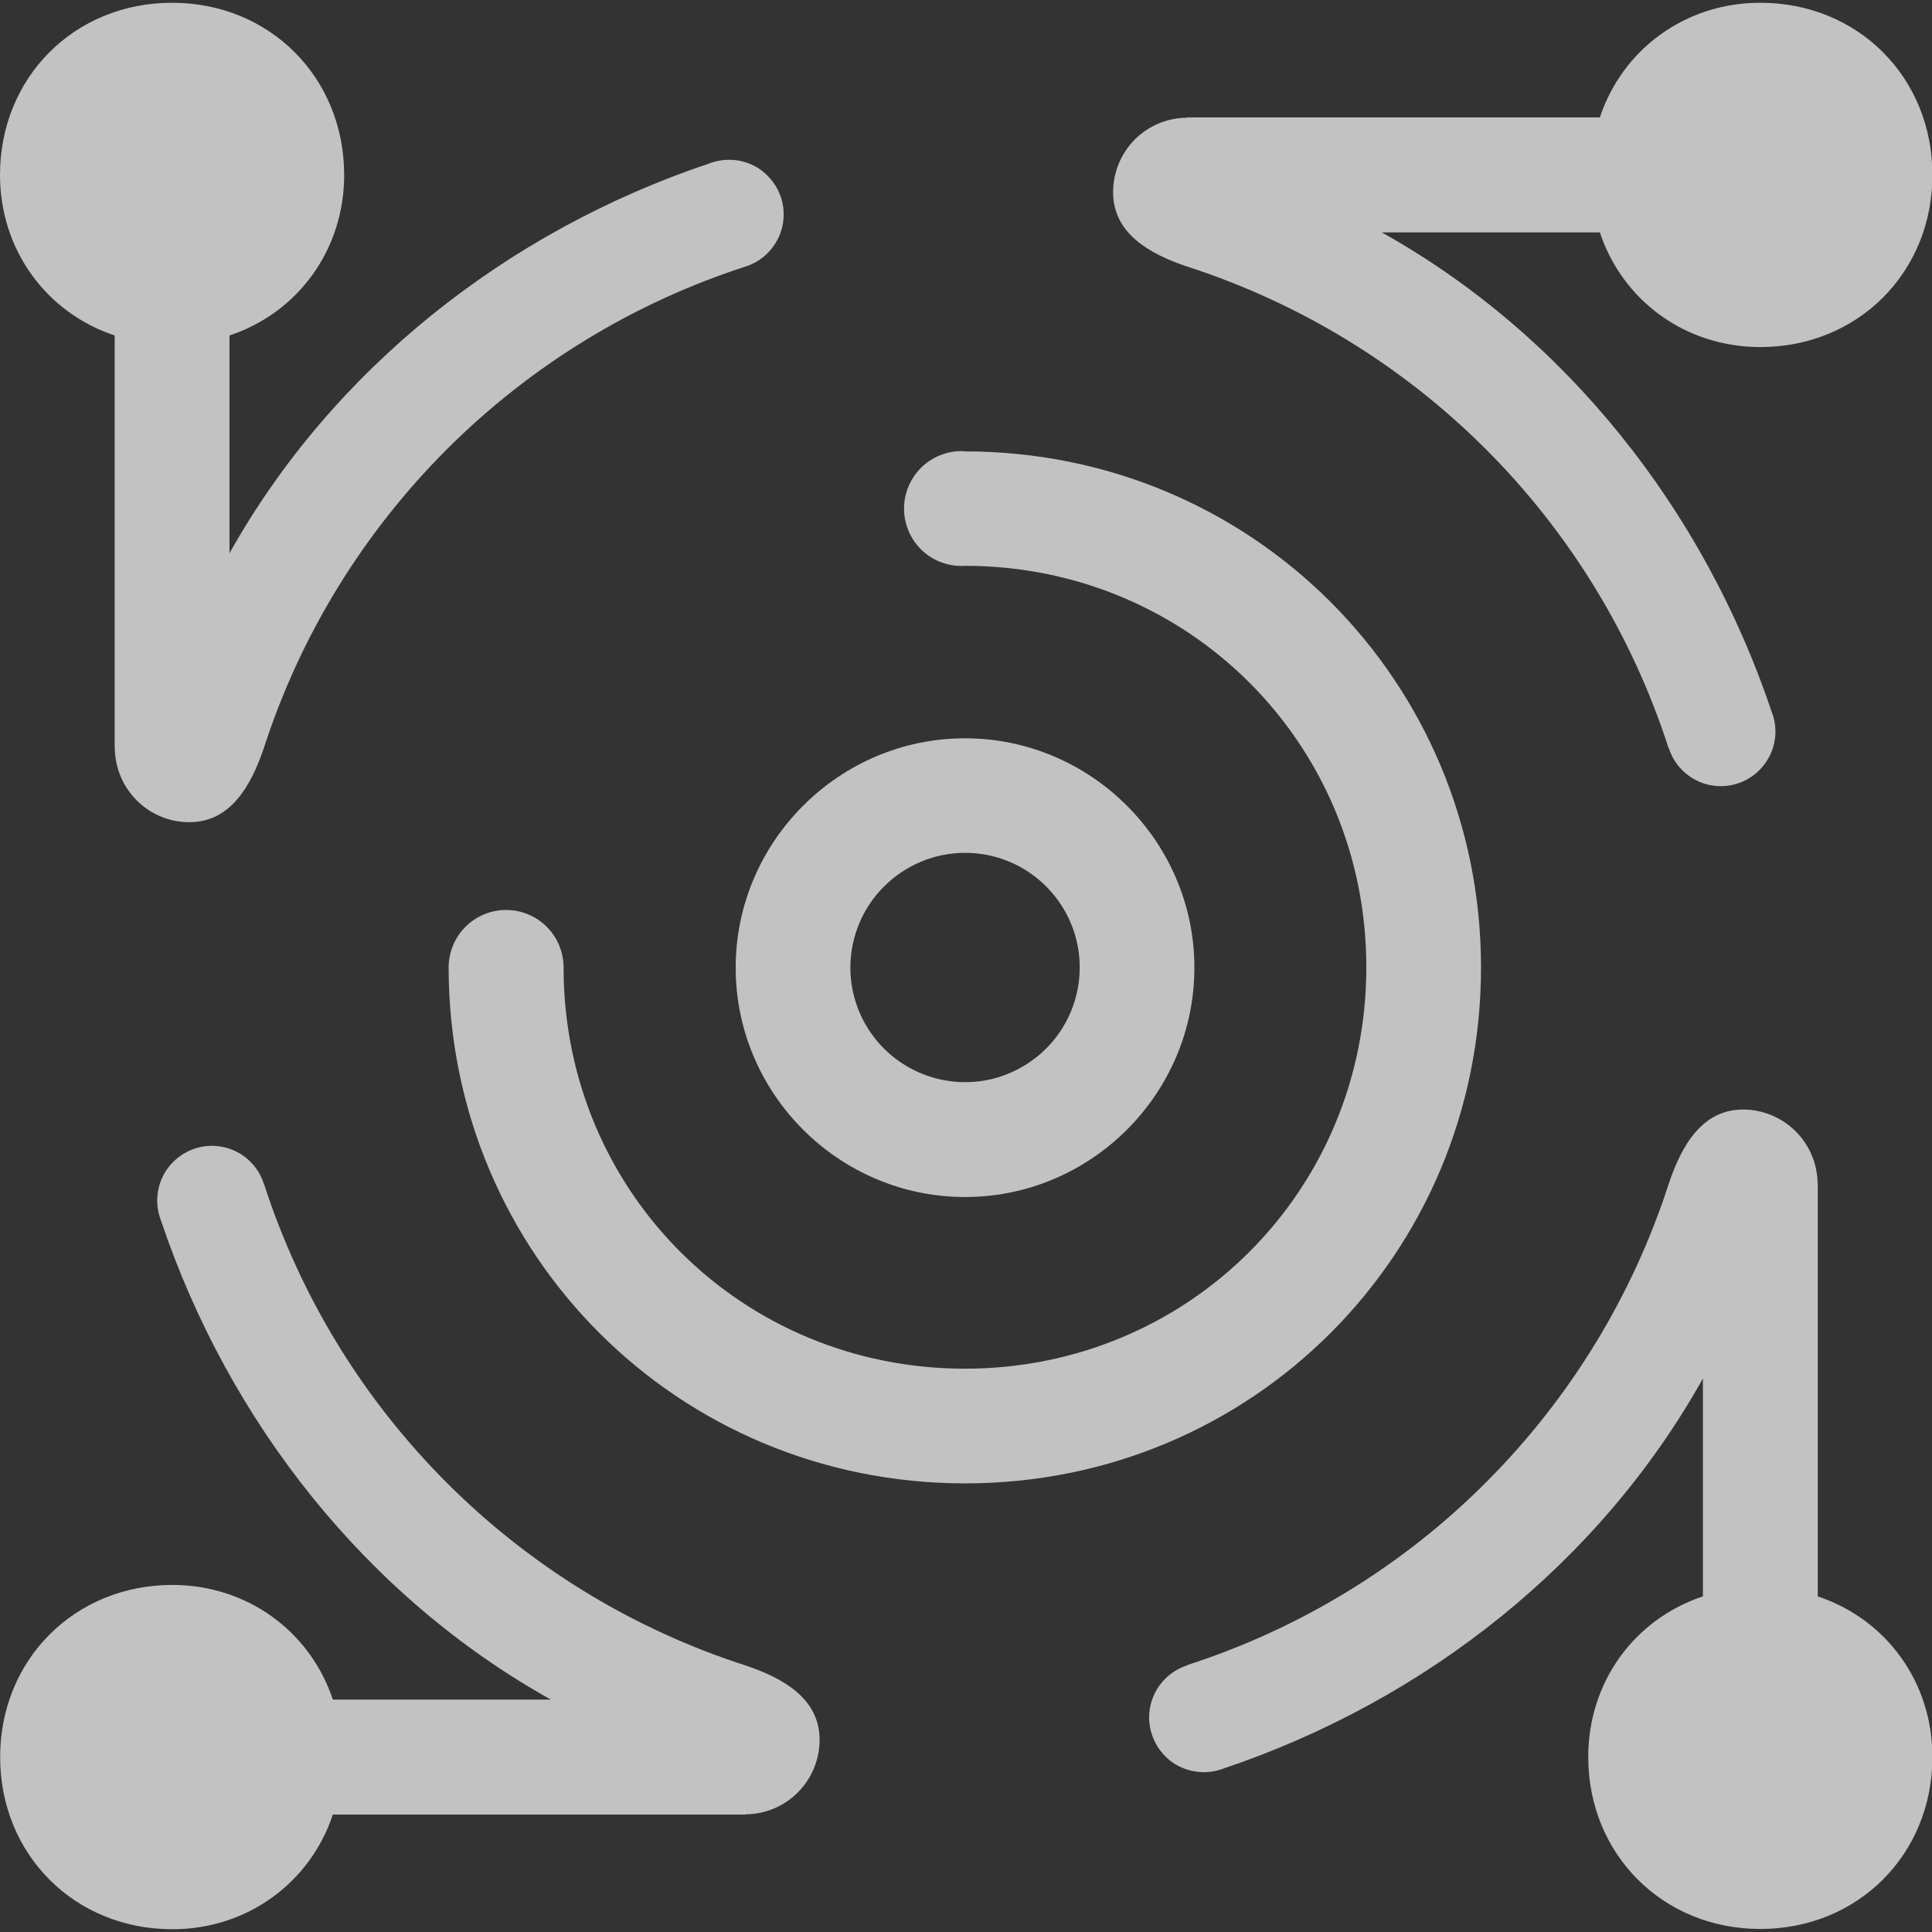 <svg width="14" height="14" viewBox="0 0 14 14" fill="none" xmlns="http://www.w3.org/2000/svg">
<rect x="0" y="0" width="14" height="14" fill="#333333" stroke="none"/>
<g id="Frame" opacity="0.7" clip-path="url(#clip0_3452_25837)">
<path id="Vector" d="M6.993 8.674C7.908 8.674 8.655 7.925 8.655 7.012C8.655 6.099 7.906 5.35 6.993 5.35C6.08 5.35 5.331 6.099 5.331 7.012C5.331 7.925 6.078 8.674 6.993 8.674ZM6.993 6.18C7.157 6.18 7.318 6.228 7.455 6.32C7.591 6.411 7.698 6.541 7.761 6.693C7.824 6.844 7.84 7.012 7.808 7.173C7.776 7.334 7.697 7.482 7.581 7.598C7.464 7.714 7.316 7.794 7.155 7.826C6.994 7.858 6.827 7.841 6.675 7.778C6.523 7.715 6.393 7.609 6.302 7.472C6.211 7.336 6.162 7.175 6.162 7.011C6.163 6.79 6.25 6.579 6.406 6.424C6.562 6.268 6.773 6.18 6.993 6.18Z" fill="white"/>
<path id="Vector_2" d="M1.536 8.303C1.471 8.303 1.408 8.319 1.351 8.349C1.294 8.379 1.245 8.423 1.208 8.476C1.172 8.529 1.149 8.59 1.142 8.654C1.134 8.718 1.143 8.783 1.166 8.843C1.659 10.309 2.659 11.572 3.992 12.316H2.412C2.246 11.818 1.788 11.485 1.249 11.485C0.543 11.485 0.001 12.025 0.001 12.732C0.001 13.44 0.541 13.98 1.249 13.98C1.788 13.98 2.246 13.647 2.412 13.149H5.404V13.147C5.546 13.146 5.682 13.089 5.782 12.988C5.883 12.886 5.939 12.75 5.939 12.607C5.939 12.31 5.678 12.161 5.404 12.069C4.587 11.806 3.844 11.352 3.238 10.745C2.631 10.138 2.177 9.396 1.913 8.579H1.912C1.887 8.499 1.837 8.429 1.769 8.379C1.701 8.33 1.619 8.303 1.536 8.303ZM12.469 5.697C12.534 5.697 12.597 5.681 12.654 5.651C12.711 5.621 12.76 5.577 12.796 5.524C12.833 5.471 12.855 5.41 12.863 5.346C12.87 5.282 12.862 5.217 12.838 5.157C12.345 3.691 11.345 2.428 10.013 1.684H11.593C11.759 2.182 12.216 2.515 12.756 2.515C13.462 2.515 14.003 1.975 14.003 1.268C14.003 0.56 13.463 0.02 12.756 0.02C12.216 0.02 11.759 0.353 11.593 0.851H8.601V0.853C8.459 0.854 8.322 0.911 8.222 1.012C8.122 1.114 8.066 1.25 8.066 1.393C8.066 1.69 8.327 1.839 8.601 1.931C9.418 2.195 10.16 2.648 10.767 3.255C11.374 3.862 11.828 4.604 12.091 5.421H12.093C12.118 5.501 12.168 5.571 12.236 5.62C12.303 5.67 12.385 5.697 12.469 5.697ZM8.327 12.445C8.327 12.51 8.343 12.573 8.373 12.63C8.403 12.687 8.446 12.736 8.499 12.773C8.552 12.809 8.614 12.832 8.678 12.839C8.742 12.847 8.807 12.838 8.867 12.815C10.333 12.322 11.595 11.322 12.34 9.989V11.568C11.841 11.734 11.509 12.191 11.509 12.731C11.509 13.437 12.049 13.978 12.756 13.978C13.463 13.978 14.003 13.438 14.003 12.731C14.003 12.191 13.671 11.734 13.172 11.568V8.576H13.171C13.17 8.434 13.112 8.297 13.011 8.197C12.91 8.097 12.773 8.04 12.631 8.04C12.334 8.04 12.185 8.302 12.093 8.576C11.829 9.393 11.375 10.135 10.768 10.742C10.162 11.349 9.419 11.803 8.602 12.066V12.068C8.523 12.093 8.453 12.144 8.403 12.212C8.354 12.28 8.327 12.361 8.327 12.445ZM5.404 1.931C5.454 1.915 5.501 1.889 5.541 1.854C5.581 1.819 5.614 1.777 5.638 1.729C5.661 1.682 5.675 1.63 5.678 1.577C5.681 1.524 5.674 1.471 5.656 1.421C5.638 1.371 5.61 1.325 5.574 1.286C5.539 1.247 5.495 1.215 5.447 1.193C5.398 1.171 5.346 1.159 5.293 1.158C5.24 1.157 5.187 1.166 5.138 1.185C3.671 1.677 2.409 2.677 1.663 4.009V2.431C2.162 2.265 2.494 1.807 2.494 1.268C2.494 0.562 1.955 0.02 1.247 0.02C0.54 0.02 0 0.56 0 1.268C0 1.807 0.332 2.265 0.831 2.431V5.423H0.832C0.834 5.565 0.891 5.701 0.992 5.801C1.093 5.902 1.23 5.958 1.372 5.958C1.669 5.958 1.818 5.697 1.911 5.423C2.175 4.606 2.63 3.864 3.237 3.257C3.844 2.65 4.587 2.195 5.404 1.931ZM10.732 7.011C10.732 4.932 9.07 3.271 6.992 3.271C6.983 3.271 6.976 3.269 6.967 3.269C6.857 3.269 6.751 3.313 6.673 3.391C6.595 3.469 6.551 3.575 6.551 3.685C6.551 3.796 6.595 3.902 6.673 3.98C6.751 4.058 6.857 4.101 6.967 4.101C6.977 4.102 6.987 4.101 6.997 4.1C8.615 4.103 9.901 5.39 9.901 7.009C9.901 8.629 8.612 9.918 6.992 9.918C5.377 9.918 4.092 8.639 4.084 7.026V7.011C4.084 6.9 4.04 6.794 3.962 6.716C3.884 6.638 3.778 6.594 3.668 6.594C3.557 6.594 3.451 6.638 3.373 6.716C3.295 6.794 3.251 6.9 3.251 7.011V7.019C3.257 9.092 4.916 10.749 6.992 10.749C9.07 10.751 10.732 9.089 10.732 7.011Z" fill="white"/>
</g>
<defs>
<clipPath id="clip0_3452_25837">
<rect width="14" height="14" fill="white"/>
</clipPath>
</defs>
</svg>
